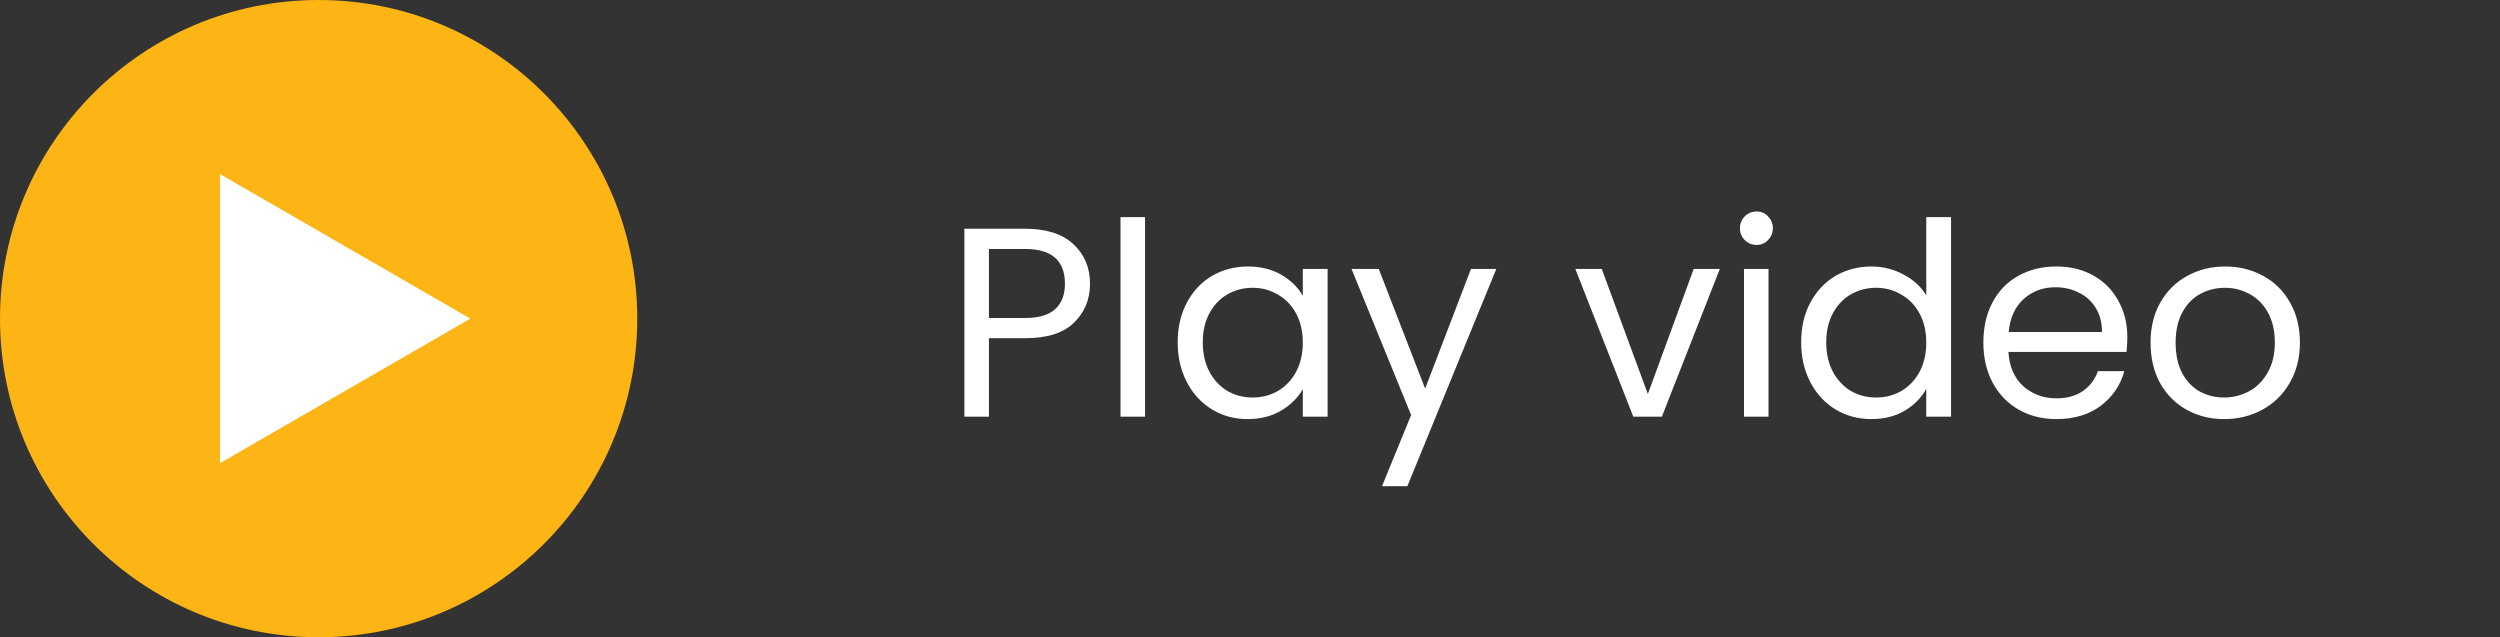<svg width="204" height="52" viewBox="0 0 204 52" fill="none" xmlns="http://www.w3.org/2000/svg">
<rect x="0" y="0" width="204" height="52" fill="#333333" stroke="none"/>
<circle cx="26" cy="26" r="26" fill="#FDB415"/>
<path d="M38.381 26L17.952 37.794L17.952 14.206L38.381 26Z" fill="white"/>
<path d="M88.946 23.154C88.946 24.43 88.506 25.493 87.626 26.344C86.761 27.18 85.433 27.598 83.644 27.598H80.696V34H78.694V18.666H83.644C85.375 18.666 86.687 19.084 87.582 19.92C88.491 20.756 88.946 21.834 88.946 23.154ZM83.644 25.948C84.759 25.948 85.58 25.706 86.108 25.222C86.636 24.738 86.9 24.049 86.9 23.154C86.9 21.262 85.815 20.316 83.644 20.316H80.696V25.948H83.644ZM93.436 17.72V34H91.434V17.72H93.436ZM96.1 27.928C96.1 26.696 96.35 25.618 96.848 24.694C97.347 23.755 98.029 23.029 98.894 22.516C99.774 22.003 100.75 21.746 101.82 21.746C102.876 21.746 103.793 21.973 104.57 22.428C105.348 22.883 105.927 23.455 106.308 24.144V21.944H108.332V34H106.308V31.756C105.912 32.46 105.318 33.047 104.526 33.516C103.749 33.971 102.84 34.198 101.798 34.198C100.728 34.198 99.76 33.934 98.894 33.406C98.029 32.878 97.347 32.137 96.848 31.184C96.35 30.231 96.1 29.145 96.1 27.928ZM106.308 27.95C106.308 27.041 106.125 26.249 105.758 25.574C105.392 24.899 104.893 24.386 104.262 24.034C103.646 23.667 102.964 23.484 102.216 23.484C101.468 23.484 100.786 23.66 100.17 24.012C99.554 24.364 99.063 24.877 98.696 25.552C98.33 26.227 98.146 27.019 98.146 27.928C98.146 28.852 98.33 29.659 98.696 30.348C99.063 31.023 99.554 31.543 100.17 31.91C100.786 32.262 101.468 32.438 102.216 32.438C102.964 32.438 103.646 32.262 104.262 31.91C104.893 31.543 105.392 31.023 105.758 30.348C106.125 29.659 106.308 28.859 106.308 27.95ZM122.099 21.944L114.839 39.676H112.771L115.147 33.868L110.285 21.944H112.507L116.291 31.712L120.031 21.944H122.099ZM134.465 32.152L138.205 21.944H140.339L135.609 34H133.277L128.547 21.944H130.703L134.465 32.152ZM143.343 19.986C142.962 19.986 142.639 19.854 142.375 19.59C142.111 19.326 141.979 19.003 141.979 18.622C141.979 18.241 142.111 17.918 142.375 17.654C142.639 17.39 142.962 17.258 143.343 17.258C143.71 17.258 144.018 17.39 144.267 17.654C144.531 17.918 144.663 18.241 144.663 18.622C144.663 19.003 144.531 19.326 144.267 19.59C144.018 19.854 143.71 19.986 143.343 19.986ZM144.311 21.944V34H142.309V21.944H144.311ZM146.975 27.928C146.975 26.696 147.225 25.618 147.723 24.694C148.222 23.755 148.904 23.029 149.769 22.516C150.649 22.003 151.632 21.746 152.717 21.746C153.656 21.746 154.529 21.966 155.335 22.406C156.142 22.831 156.758 23.396 157.183 24.1V17.72H159.207V34H157.183V31.734C156.787 32.453 156.201 33.047 155.423 33.516C154.646 33.971 153.737 34.198 152.695 34.198C151.625 34.198 150.649 33.934 149.769 33.406C148.904 32.878 148.222 32.137 147.723 31.184C147.225 30.231 146.975 29.145 146.975 27.928ZM157.183 27.95C157.183 27.041 157 26.249 156.633 25.574C156.267 24.899 155.768 24.386 155.137 24.034C154.521 23.667 153.839 23.484 153.091 23.484C152.343 23.484 151.661 23.66 151.045 24.012C150.429 24.364 149.938 24.877 149.571 25.552C149.205 26.227 149.021 27.019 149.021 27.928C149.021 28.852 149.205 29.659 149.571 30.348C149.938 31.023 150.429 31.543 151.045 31.91C151.661 32.262 152.343 32.438 153.091 32.438C153.839 32.438 154.521 32.262 155.137 31.91C155.768 31.543 156.267 31.023 156.633 30.348C157 29.659 157.183 28.859 157.183 27.95ZM173.59 27.51C173.59 27.891 173.568 28.295 173.524 28.72H163.888C163.962 29.908 164.365 30.839 165.098 31.514C165.846 32.174 166.748 32.504 167.804 32.504C168.67 32.504 169.388 32.306 169.96 31.91C170.547 31.499 170.958 30.957 171.192 30.282H173.348C173.026 31.441 172.38 32.387 171.412 33.12C170.444 33.839 169.242 34.198 167.804 34.198C166.66 34.198 165.634 33.941 164.724 33.428C163.83 32.915 163.126 32.189 162.612 31.25C162.099 30.297 161.842 29.197 161.842 27.95C161.842 26.703 162.092 25.611 162.59 24.672C163.089 23.733 163.786 23.015 164.68 22.516C165.59 22.003 166.631 21.746 167.804 21.746C168.948 21.746 169.96 21.995 170.84 22.494C171.72 22.993 172.395 23.682 172.864 24.562C173.348 25.427 173.59 26.41 173.59 27.51ZM171.522 27.092C171.522 26.329 171.354 25.677 171.016 25.134C170.679 24.577 170.217 24.159 169.63 23.88C169.058 23.587 168.42 23.44 167.716 23.44C166.704 23.44 165.839 23.763 165.12 24.408C164.416 25.053 164.013 25.948 163.91 27.092H171.522ZM181.491 34.198C180.362 34.198 179.335 33.941 178.411 33.428C177.502 32.915 176.783 32.189 176.255 31.25C175.742 30.297 175.485 29.197 175.485 27.95C175.485 26.718 175.749 25.633 176.277 24.694C176.82 23.741 177.553 23.015 178.477 22.516C179.401 22.003 180.435 21.746 181.579 21.746C182.723 21.746 183.757 22.003 184.681 22.516C185.605 23.015 186.331 23.733 186.859 24.672C187.402 25.611 187.673 26.703 187.673 27.95C187.673 29.197 187.394 30.297 186.837 31.25C186.294 32.189 185.554 32.915 184.615 33.428C183.676 33.941 182.635 34.198 181.491 34.198ZM181.491 32.438C182.21 32.438 182.884 32.269 183.515 31.932C184.146 31.595 184.652 31.089 185.033 30.414C185.429 29.739 185.627 28.918 185.627 27.95C185.627 26.982 185.436 26.161 185.055 25.486C184.674 24.811 184.175 24.313 183.559 23.99C182.943 23.653 182.276 23.484 181.557 23.484C180.824 23.484 180.149 23.653 179.533 23.99C178.932 24.313 178.448 24.811 178.081 25.486C177.714 26.161 177.531 26.982 177.531 27.95C177.531 28.933 177.707 29.761 178.059 30.436C178.426 31.111 178.91 31.617 179.511 31.954C180.112 32.277 180.772 32.438 181.491 32.438Z" fill="white"/>
</svg>
